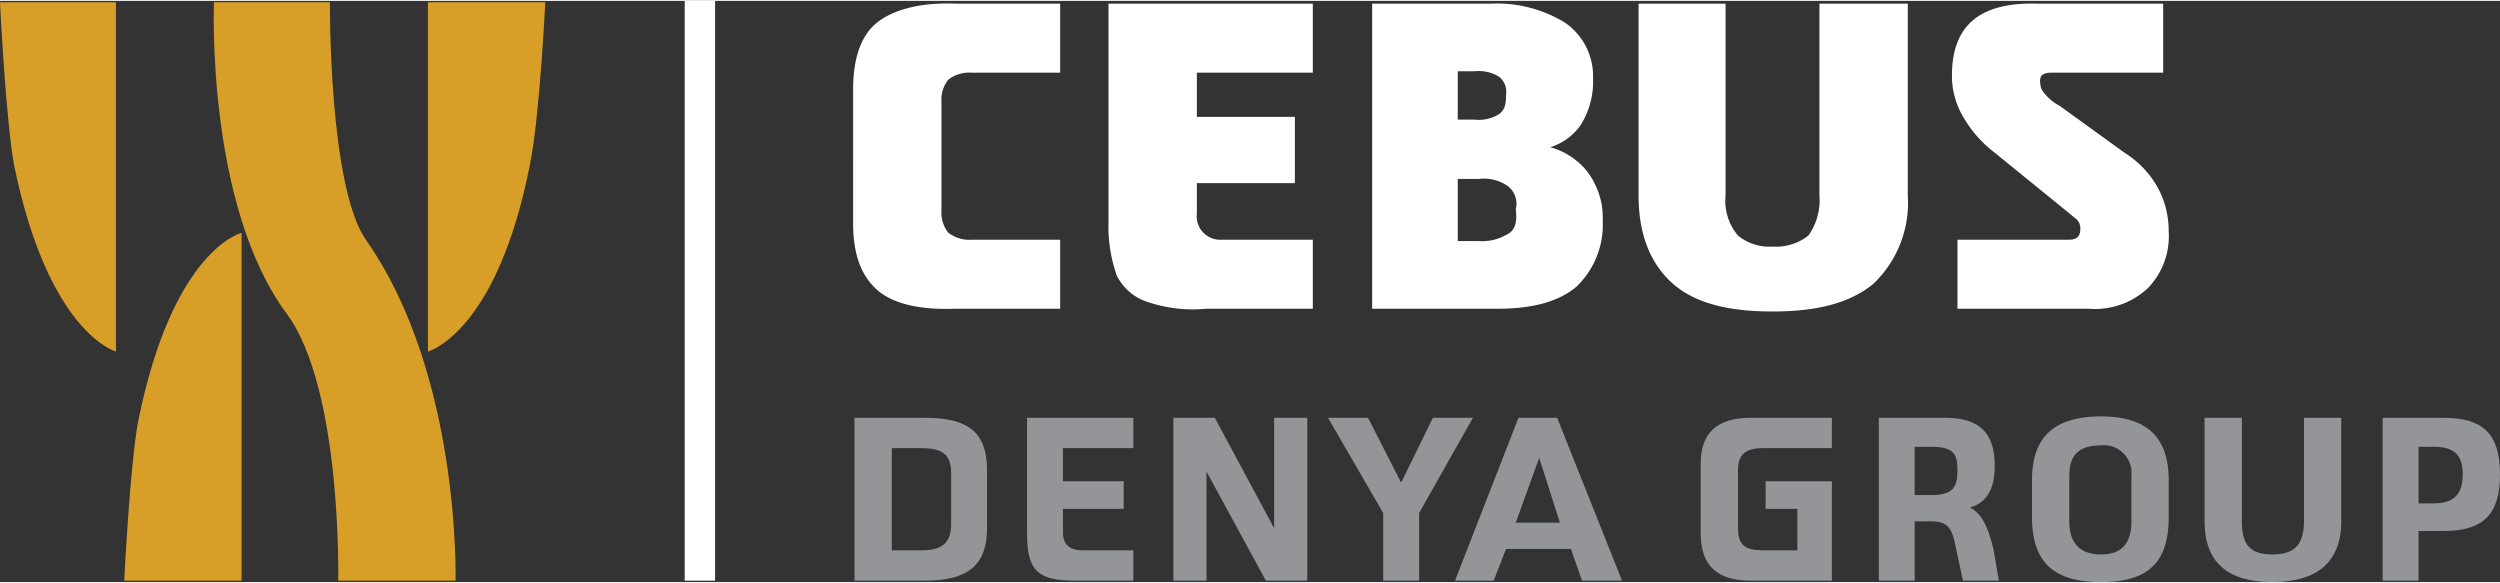 <svg xmlns="http://www.w3.org/2000/svg" width="63.9mm" height="14.9mm" viewBox="0 0 181.1 42.1"><rect x="0" y="0" width="181.1" height="42.1" fill="#333333" stroke="none"/><defs><style>.cls-1{fill:#fff;}.cls-2{fill:#939599;}.cls-3{fill:#d89f28;}</style></defs><g id="Layer_2" data-name="Layer 2"><g id="Layer_1-2" data-name="Layer 1"><path class="cls-1" d="M153.9,11a7,7,0,0,1,2.5,2.7,6.6,6.6,0,0,1,.7,3,5.4,5.4,0,0,1-1.5,4.1,5.6,5.6,0,0,1-4.3,1.5h-9.5v-5h8.1c.6,0,.8-.3.8-.8a.9.9,0,0,0-.3-.7l-1.1-.9L144.5,11a8.8,8.8,0,0,1-2.4-2.8,5.8,5.8,0,0,1-.7-2.8c0-3.6,2-5.3,6.1-5.2h9.2v5h-8.1c-.6,0-.9.2-.8.8a1.1,1.1,0,0,0,.3.7,3.5,3.5,0,0,0,1.1.9Zm-15.7,3.1a8.1,8.1,0,0,1-2.5,6.4c-1.7,1.4-4.1,2-7.3,2s-5.6-.6-7.2-2-2.5-3.5-2.5-6.4V.2H125V14.1a3.9,3.9,0,0,0,.9,2.9,3.6,3.6,0,0,0,2.5.8A3.8,3.8,0,0,0,131,17a4.4,4.4,0,0,0,.8-2.9V.2h6.4Zm-25.9-3.5a5.1,5.1,0,0,1,1.8.9,4.7,4.7,0,0,1,1.4,1.7,5.4,5.4,0,0,1,.6,2.7,6.2,6.2,0,0,1-1.9,4.8c-1.3,1.1-3.2,1.6-5.7,1.6H99.4V.2H108a9.4,9.4,0,0,1,5.4,1.4,4.7,4.7,0,0,1,2,4,5.9,5.9,0,0,1-.9,3.4A4.2,4.2,0,0,1,112.3,10.6Zm-3.2-3.8a1.4,1.4,0,0,0-.5-1.3,2.8,2.8,0,0,0-1.8-.4h-1.2V8.6h1.2a2.8,2.8,0,0,0,1.8-.4C109,7.9,109.1,7.5,109.1,6.8Zm-2,10.6a3.6,3.6,0,0,0,2.1-.5q.8-.4.6-1.8a1.6,1.6,0,0,0-.6-1.7,3,3,0,0,0-2.1-.5h-1.5v4.5ZM86.7,5.2V8.4h7.1v4.8H86.7v2.2a1.7,1.7,0,0,0,1.8,1.9h6.6v5H87.4a10.3,10.3,0,0,1-4.3-.5,3.8,3.8,0,0,1-2.2-1.9,10.7,10.7,0,0,1-.6-3.9V.2H95.1v5Zm-16.3,0a2.5,2.5,0,0,0-1.7.5,2.3,2.3,0,0,0-.5,1.6v7.9a2.3,2.3,0,0,0,.5,1.6,2.5,2.5,0,0,0,1.7.5h6.4v5H69.2c-2.7.1-4.6-.4-5.7-1.4s-1.7-2.5-1.7-4.8V6.4c0-2.3.6-3.9,1.7-4.8S66.5.1,69.2.2h7.6v5Z"/><path class="cls-2" d="M68.9,37.9c0,1.3-.6,1.9-2.1,1.9H64.6V32.4h2.2c1.5,0,2.1.5,2.1,1.8ZM67,30.2H61.9V42H67c3.2,0,4.5-1.2,4.5-3.8V34C71.5,31.3,70.2,30.2,67,30.2Z"/><path class="cls-2" d="M82.1,32.4V30.2H74.4v8.4c0,2.7.8,3.4,3.5,3.4h4.2V39.8H78.4c-.9,0-1.4-.4-1.4-1.3V36.8h4.4v-2H77V32.4Z"/><polygon class="cls-2" points="92.3 30.2 92.3 38.2 88 30.2 85 30.2 85 42 87.4 42 87.4 34.1 91.7 42 94.7 42 94.7 30.2 92.3 30.2"/><polygon class="cls-2" points="103.8 30.2 101.5 34.9 99.1 30.2 96.2 30.2 100.2 37.1 100.2 42 102.8 42 102.8 37.1 106.7 30.2 103.8 30.2"/><path class="cls-2" d="M109.8,37.8l1.7-4.7,1.5,4.7Zm4.8,4.2h2.9l-4.7-11.8H110L105.4,42h2.8l.9-2.3h4.7Z"/><path class="cls-2" d="M127.7,32.4h5V30.2h-5.9q-3.6,0-3.6,3.3v5.1c0,2.3,1.2,3.4,3.6,3.4h5.9V34.8h-4.8v2h2.3v3h-2.5c-1.3,0-1.8-.4-1.8-1.6V34C125.9,32.9,126.4,32.4,127.7,32.4Z"/><path class="cls-2" d="M138.7,35.8V32.3h1.2c1.6,0,1.9.5,1.9,1.7s-.3,1.8-1.9,1.8Zm5.7,3.9c-.4-1.7-.9-2.6-1.7-3q1.8-.5,1.8-3c0-2.4-1.1-3.5-3.6-3.5h-4.8V42h2.6V37.7h1.1c1.2,0,1.6.3,1.9,2l.5,2.3h2.6Z"/><path class="cls-2" d="M149.9,34.4c0-1.5.7-2.2,2.3-2.2a2,2,0,0,1,2.2,2.2v3.3c0,1.7-.8,2.4-2.2,2.4s-2.3-.7-2.3-2.4Zm2.3-4.3c-3.4,0-5,1.5-5,4.6v2.7c0,3.3,1.6,4.7,5,4.7s4.9-1.4,4.9-4.7V34.7C157.1,31.6,155.5,30.1,152.2,30.1Z"/><path class="cls-2" d="M169.6,30.2h-2.7v7.5c0,1.7-.7,2.4-2.3,2.4s-2.2-.7-2.2-2.4V30.2h-2.7v7.5c0,3,1.7,4.4,4.9,4.4s5-1.4,5-4.4Z"/><path class="cls-2" d="M176.3,36.4h-1.1V32.3h1.1c1.5,0,2.1.6,2.1,2S177.8,36.4,176.3,36.4Zm.7-6.2h-4.4V42h2.6V38.4H177c2.9,0,4.1-1.2,4.1-4.1S179.9,30.2,177,30.2Z"/><path class="cls-3" d="M0,.1H8.4V25.4S3.5,24.1,1,11.8C.4,8.3,0,.1,0,.1Z"/><path class="cls-3" d="M15.5.1h8.4s-.1,13.3,2.6,17.2C33.4,27.1,33,42,33,42H24.5s.3-13.8-3.7-19.3C14.9,14.8,15.5.1,15.5.1Z"/><path class="cls-3" d="M39.5.1H31V25.4s5-1.3,7.4-13.6C39.1,8.3,39.5.1,39.5.1Z"/><path class="cls-3" d="M9,42h8.5V16.8S12.5,18,10,30.5C9.4,33.8,9,42,9,42Z"/><rect class="cls-1" x="49.6" width="2.2" height="42"/></g></g></svg>
